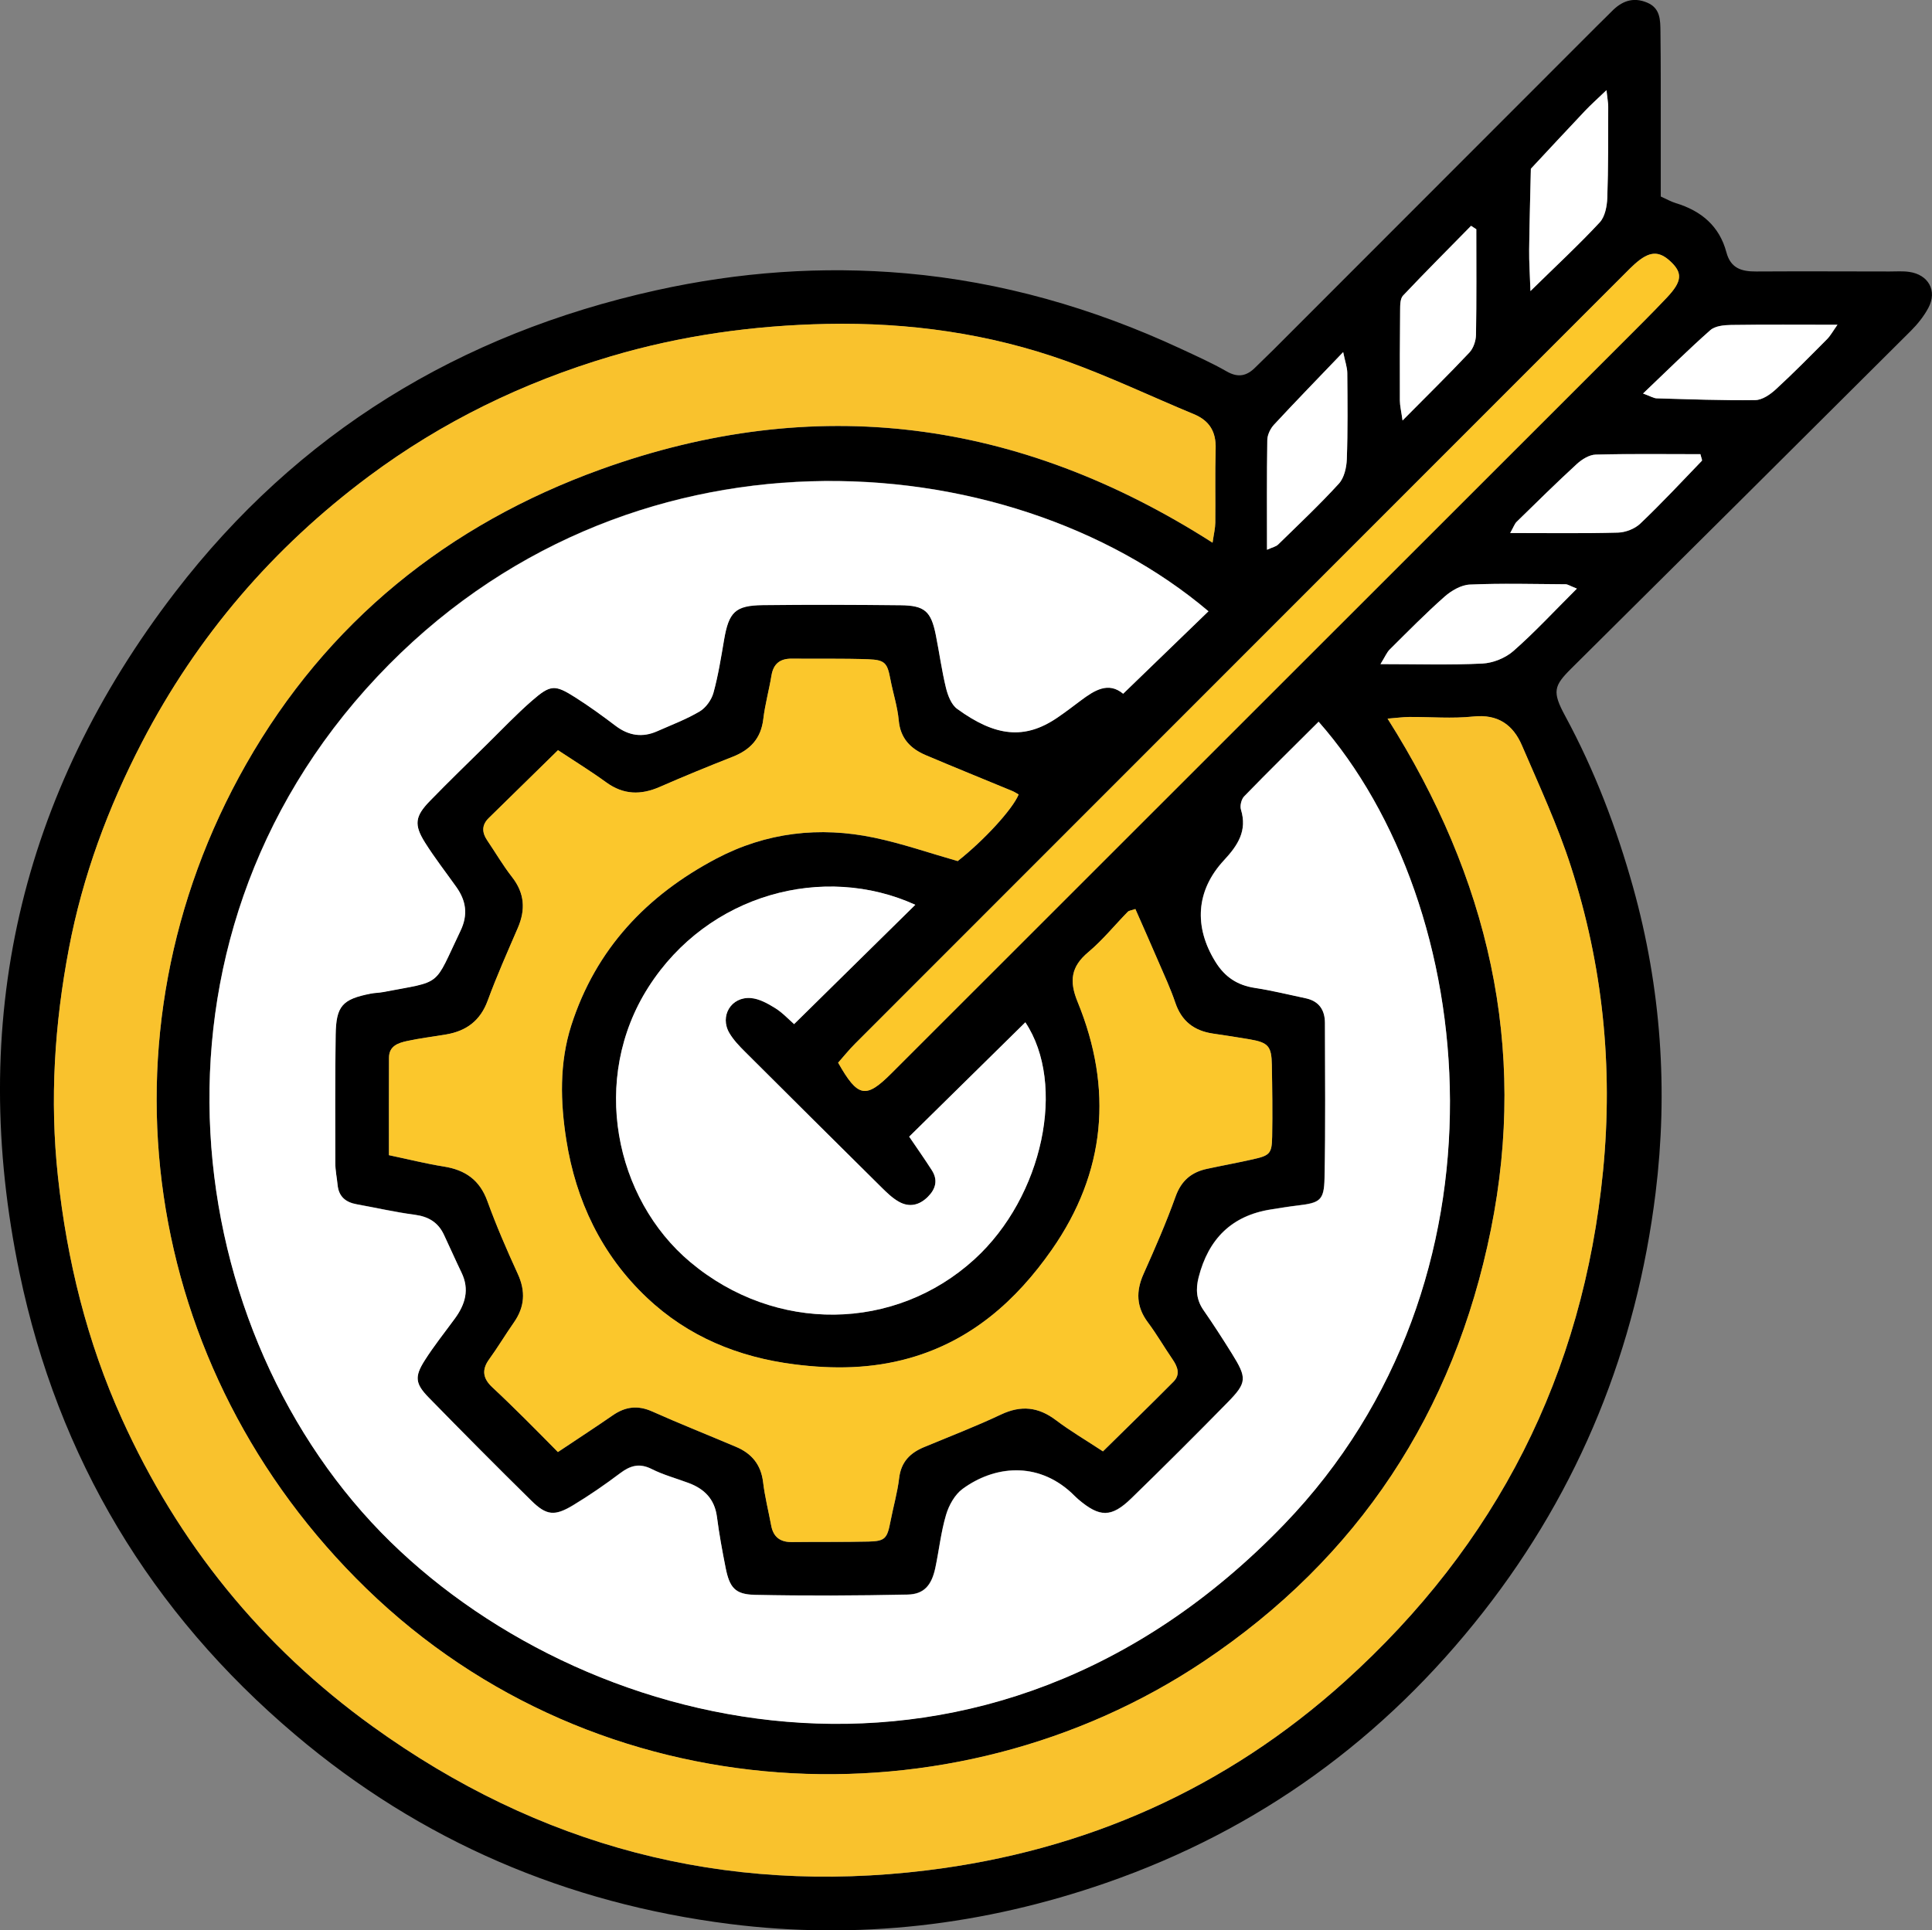 <svg xmlns="http://www.w3.org/2000/svg" id="Capa_2" data-name="Capa 2" viewBox="0 0 375.88 375.65"><rect x="0" y="0" width="375.88" height="375.65" fill="#808080" stroke="none"/><defs><style>      .cls-1 {        fill: #fbc72c;      }      .cls-2 {        fill: #fff;      }      .cls-3 {        fill: #f9c22d;      }      .cls-4 {        fill: #fcc72a;      }    </style></defs><g id="Capa_1-2" data-name="Capa 1"><g><path d="m323.11,38.24c1.19.54,2.03,1.02,2.93,1.29,4.94,1.5,8.49,4.47,9.84,9.57.84,3.15,2.99,3.75,5.81,3.73,8.64-.05,17.28-.01,25.92,0,1.28,0,2.58-.1,3.83.08,3.75.53,5.5,3.67,3.75,6.97-.88,1.66-2.12,3.21-3.46,4.54-21.98,21.92-44,43.8-66.03,65.67-3.41,3.39-3.75,4.51-1.18,9.25,5.74,10.61,9.99,21.79,13.22,33.37,5.43,19.52,6.83,39.43,4.36,59.44-3.72,30.14-14.73,57.54-33.51,81.53-19.3,24.66-43.67,42.41-73.39,52.73-23.85,8.28-48.36,11.15-73.28,7.99-31.64-4.01-60.04-16.1-84.53-36.86-28.11-23.82-46.08-53.81-53.58-89.76-10.16-48.7,0-93.18,30.31-132.6,23.82-30.97,55.29-50.21,93.5-58.68,16.11-3.57,32.33-4.75,48.63-3.31,18.6,1.64,36.42,6.75,53.4,14.64,3.04,1.42,6.12,2.79,9.03,4.46,2.23,1.27,3.91.87,5.57-.81,1.13-1.14,2.3-2.22,3.43-3.35,21.04-21.05,42.07-42.11,63.11-63.17.9-.91,1.84-1.78,2.73-2.7,1.95-2.02,4.16-2.91,6.92-1.76,2.63,1.09,2.58,3.45,2.61,5.67.08,6.4.05,12.8.06,19.2,0,4.3,0,8.6,0,12.86Zm-87.98,80.71c-39.18-33.17-113.52-38.57-161.75,12.72-48.97,52.07-38.48,128.24,2.64,168.41,39.32,38.41,116,56.5,173.81-3.48,45.63-47.34,38.15-120.5,6.7-156.18-4.85,4.84-9.73,9.63-14.49,14.53-.54.56-.85,1.83-.62,2.57,1.27,4.13-.62,6.98-3.29,9.85-5.5,5.92-5.89,12.98-1.66,19.79,1.84,2.96,4.26,4.55,7.67,5.06,3.31.5,6.57,1.32,9.86,2.01,2.61.55,3.75,2.28,3.76,4.82.02,10.08.13,20.17-.08,30.24-.09,4.3-.91,4.76-5.18,5.27-1.75.21-3.48.5-5.22.77-7.69,1.2-12.19,5.78-14.09,13.2-.59,2.31-.46,4.37.94,6.39,1.92,2.76,3.74,5.58,5.51,8.43,2.98,4.79,2.98,5.66-.81,9.53-6.16,6.29-12.39,12.5-18.7,18.64-3.92,3.81-6.18,3.77-10.36.22-.49-.41-.92-.89-1.39-1.32-6.63-6.04-14.92-5.24-21.12-.7-1.51,1.11-2.66,3.18-3.21,5.04-.99,3.36-1.36,6.89-2.09,10.33-.72,3.37-2.19,5.12-5.37,5.19-9.91.21-19.83.26-29.74.05-3.86-.08-4.92-1.41-5.69-5.26-.66-3.29-1.27-6.6-1.69-9.92-.44-3.45-2.43-5.44-5.52-6.59-2.4-.89-4.9-1.56-7.17-2.71-2.38-1.2-4.16-.68-6.15.82-2.93,2.21-5.97,4.31-9.12,6.21-3.6,2.18-5.19,2.03-8.12-.85-6.73-6.62-13.38-13.32-19.98-20.08-2.65-2.71-2.8-4.08-.81-7.22,1.79-2.83,3.9-5.46,5.88-8.17,2.02-2.76,2.89-5.66,1.29-8.95-1.18-2.44-2.27-4.94-3.43-7.39-1.12-2.37-2.99-3.5-5.63-3.85-3.79-.5-7.54-1.36-11.31-2.04-2.13-.38-3.5-1.47-3.73-3.73-.14-1.43-.45-2.86-.45-4.29-.02-8.32-.05-16.64.07-24.96.08-5.63,1.3-6.94,6.82-8.02.78-.15,1.6-.15,2.38-.3,11.79-2.25,9.75-.82,15.09-11.93,1.5-3.12,1.09-5.84-.82-8.53-2.04-2.87-4.21-5.65-6.08-8.63-2.18-3.47-1.96-5.11.93-8.09,3.68-3.79,7.47-7.46,11.24-11.17,2.85-2.81,5.61-5.72,8.62-8.34,3.64-3.17,4.46-3.19,8.45-.65,2.7,1.71,5.29,3.61,7.84,5.53,2.54,1.92,5.2,2.33,8.1,1.04,2.78-1.23,5.65-2.31,8.25-3.85,1.21-.72,2.3-2.25,2.68-3.62.93-3.38,1.48-6.87,2.07-10.33.92-5.36,2.15-6.66,7.48-6.73,8.96-.11,17.92-.08,26.89.02,4.66.05,5.9,1.19,6.81,5.73.7,3.45,1.16,6.95,1.99,10.36.36,1.47,1.04,3.25,2.17,4.07,7.45,5.43,13.14,6.03,19.43,1.76,1.59-1.07,3.11-2.24,4.64-3.39,2.66-1.99,5.35-3.7,8.23-1.31,5.59-5.41,10.97-10.6,16.61-16.06Zm.78-13.34c.25-1.74.52-2.8.53-3.86.05-4.8-.07-9.61.07-14.4.1-3.3-1.17-5.47-4.24-6.74-8.26-3.43-16.35-7.29-24.75-10.31-15.04-5.41-30.74-7.57-46.67-7.25-14.25.28-28.3,2.23-42.06,6.32-17.06,5.06-32.8,12.72-47.03,23.33-18.62,13.88-33.42,31.1-44.15,51.78-6.6,12.72-11.53,26.05-14.2,40.09-2.78,14.66-3.76,29.41-2.14,44.39,1.77,16.38,5.65,32.11,12.41,47.08,10.96,24.27,27.18,44.35,48.84,59.95,32.32,23.29,68.25,32.84,107.81,27.99,30.86-3.79,58.16-15.89,81.31-36.76,29.53-26.63,46.38-59.7,50.25-99.43,1.97-20.23-.06-39.95-6.27-59.19-2.59-8.03-6.18-15.75-9.52-23.53-1.73-4.01-4.68-6.13-9.48-5.62-4.11.44-8.31.06-12.47.09-1.19,0-2.38.18-4.19.32,19.58,30.94,27.29,63.78,20.1,99.44-7.18,35.57-25.76,63.89-55.9,84.04-48.69,32.56-117.68,29.7-162.86-14.17-43.98-42.71-53.44-107.64-23.43-160.43,15.71-27.64,39.27-46.66,69.04-57.4,41.67-15.02,81.34-9.81,119,14.28Zm-21.31,176.83c4.67-4.6,9.23-9.03,13.71-13.55,1.38-1.39.81-2.9-.18-4.35-1.63-2.37-3.07-4.88-4.79-7.18-2.27-3.03-2.36-6.06-.85-9.44,2.21-4.96,4.4-9.95,6.23-15.06,1.11-3.1,3.08-4.74,6.11-5.39,2.97-.64,5.95-1.18,8.91-1.85,3.33-.75,3.71-1.11,3.77-4.44.08-4.64.02-9.28-.06-13.92-.07-3.68-.7-4.37-4.35-5-2.36-.41-4.73-.77-7.1-1.11-3.66-.53-6.11-2.4-7.33-6.01-.92-2.72-2.14-5.34-3.28-7.98-1.48-3.45-3.01-6.87-4.49-10.25-.89.3-1.27.32-1.46.52-2.57,2.63-4.91,5.53-7.71,7.88-3.36,2.82-3.72,5.64-2.08,9.64,6.93,16.93,5.52,33.2-5.03,48.29-6.93,9.91-15.69,17.67-27.69,21.07-7.37,2.08-14.8,2.17-22.34,1.21-10.94-1.39-20.69-5.38-28.75-13-8.82-8.34-13.8-18.9-15.65-30.65-1.16-7.35-1.39-14.99.97-22.34,4.77-14.84,14.67-25.29,28.21-32.43,9.69-5.11,20.08-6.31,30.74-4.07,5.43,1.14,10.72,2.98,16.22,4.55,5.08-4,10.65-10.05,11.86-12.96-.4-.22-.79-.49-1.22-.67-5.61-2.33-11.24-4.6-16.83-6.97-2.97-1.26-4.96-3.25-5.28-6.78-.25-2.69-1.12-5.31-1.62-7.98-.6-3.18-1.03-3.79-4.31-3.91-4.95-.18-9.92-.07-14.88-.12-2.28-.02-3.56.99-3.95,3.28-.47,2.84-1.25,5.63-1.59,8.48-.45,3.79-2.55,5.99-5.97,7.34-4.76,1.87-9.49,3.81-14.18,5.86-3.68,1.61-7.05,1.54-10.39-.88-2.96-2.14-6.08-4.06-9.4-6.27-4.61,4.52-9.05,8.87-13.49,13.22-1.37,1.35-1.33,2.79-.29,4.32,1.61,2.38,3.07,4.89,4.84,7.15,2.45,3.13,2.66,6.34,1.13,9.88-2.03,4.7-4.11,9.38-5.87,14.17-1.44,3.91-4.16,5.91-8.09,6.58-2.52.43-5.07.73-7.56,1.27-1.73.37-3.54.96-3.55,3.24-.03,6.21-.01,12.42-.01,18.98,3.85.81,7.24,1.66,10.68,2.21,4.16.66,6.98,2.61,8.47,6.73,1.74,4.8,3.78,9.51,5.91,14.15,1.56,3.4,1.36,6.45-.76,9.48-1.65,2.35-3.13,4.83-4.81,7.16-1.52,2.1-1.16,3.79.64,5.46,2.11,1.96,4.17,3.98,6.21,6,2.14,2.11,4.24,4.26,6.53,6.58,3.81-2.55,7.28-4.8,10.69-7.16,2.45-1.69,4.86-1.99,7.65-.74,5.4,2.41,10.9,4.59,16.34,6.9,3.02,1.28,4.83,3.45,5.24,6.85.34,2.85,1.05,5.65,1.58,8.47.42,2.24,1.78,3.23,4.04,3.2,4.96-.06,9.92.02,14.88-.1,3.24-.07,3.64-.59,4.28-3.91.54-2.82,1.36-5.61,1.69-8.45.37-3.11,2.1-4.87,4.8-6,5.01-2.09,10.1-4.04,15.01-6.36,3.92-1.85,7.27-1.49,10.7,1.1,2.78,2.1,5.81,3.88,9.16,6.08Zm-36.53-106.36c-17.76-8.09-40.29-2.18-51.91,16.01-11.4,17.84-6.57,41.19,8.13,53.52,16.56,13.89,39.82,13.55,55.28-.54,13.41-12.22,17.92-34.1,9.91-46.12-7.47,7.35-15.01,14.77-22.6,22.25,1.39,2.05,2.95,4.27,4.41,6.54,1.22,1.91.76,3.65-.79,5.18-1.68,1.66-3.63,2.09-5.67.92-1.23-.7-2.29-1.73-3.31-2.74-8.87-8.77-17.72-17.56-26.54-26.38-1.12-1.12-2.27-2.31-3.07-3.66-1.96-3.3.31-7.13,4.16-6.83,1.63.13,3.29,1.05,4.73,1.95,1.45.9,2.64,2.2,3.69,3.12,7.93-7.8,15.64-15.39,23.58-23.22Zm-15.01,30.72c3.84,6.79,5.37,7.05,10.35,2.08.34-.34.68-.68,1.02-1.02,46.94-46.92,93.87-93.84,140.8-140.76,3.05-3.05,6.13-6.08,9.09-9.23,2.93-3.12,3.04-4.76.75-6.93-2.34-2.22-4.19-2.1-7.06.46-.6.53-1.16,1.11-1.72,1.67-49.97,49.99-99.93,99.98-149.89,149.98-1.21,1.21-2.29,2.57-3.34,3.74ZM297.76,56.63c5.14-5.04,9.46-9.05,13.46-13.35,1.03-1.11,1.42-3.16,1.48-4.79.21-5.91.16-11.83.18-17.74,0-.72-.15-1.45-.34-3.2-1.85,1.78-3.1,2.88-4.24,4.09-3.51,3.71-6.98,7.47-10.47,11.2-.11,5.25-.27,10.51-.33,15.76-.03,2.33.14,4.67.25,8.03Zm-51.25,50.35c1.11-.5,1.75-.62,2.14-1,3.99-3.91,8.07-7.74,11.83-11.86,1.04-1.14,1.49-3.14,1.55-4.77.2-5.58.14-11.17.09-16.76-.01-1.11-.42-2.21-.8-4.07-4.93,5.15-9.25,9.59-13.46,14.13-.7.76-1.28,1.96-1.3,2.97-.11,6.95-.06,13.9-.06,21.37Zm60.29,7.56c-1.38-.54-1.8-.85-2.21-.85-6.21-.04-12.42-.21-18.62.06-1.69.07-3.59,1.18-4.92,2.35-3.69,3.26-7.16,6.79-10.66,10.27-.58.57-.9,1.4-1.81,2.86,7.14,0,13.49.2,19.82-.11,2.07-.1,4.48-1.07,6.04-2.44,4.14-3.64,7.91-7.71,12.35-12.14Zm-12.97-10.83c7.41,0,14.19.1,20.96-.08,1.48-.04,3.28-.73,4.34-1.75,4.13-3.93,8.03-8.1,11.98-12.22.12-.12-.11-.57-.28-1.29-6.72,0-13.54-.09-20.36.08-1.26.03-2.7.93-3.68,1.83-3.99,3.66-7.84,7.47-11.71,11.25-.39.38-.58.98-1.25,2.17Zm-6.6-59.11l-1.02-.66c-4.43,4.51-8.9,8.98-13.23,13.57-.54.58-.56,1.79-.57,2.72-.06,5.91-.07,11.83-.05,17.74,0,.99.26,1.97.52,3.85,4.76-4.81,8.96-8.93,13-13.22.78-.83,1.27-2.27,1.29-3.45.12-6.85.06-13.7.06-20.55Zm32.44,31.97c1.48.54,2.06.92,2.66.94,6.4.18,12.79.43,19.19.34,1.36-.02,2.92-1.11,4.02-2.12,3.42-3.14,6.67-6.45,9.94-9.74.7-.71,1.19-1.62,2.02-2.8-7.29,0-14-.05-20.7.04-1.37.02-3.1.19-4.03,1.01-4.28,3.78-8.34,7.81-13.09,12.33Z"></path><path class="cls-2" d="m235.13,118.95c-5.64,5.45-11.01,10.65-16.61,16.06-2.88-2.39-5.57-.68-8.23,1.31-1.53,1.15-3.06,2.32-4.64,3.39-6.29,4.26-11.98,3.67-19.43-1.76-1.13-.82-1.81-2.6-2.17-4.07-.83-3.41-1.3-6.91-1.99-10.36-.92-4.54-2.15-5.68-6.81-5.73-8.96-.1-17.92-.13-26.89-.02-5.33.07-6.56,1.37-7.48,6.73-.59,3.46-1.14,6.95-2.07,10.33-.38,1.37-1.47,2.9-2.68,3.62-2.6,1.54-5.47,2.62-8.25,3.85-2.9,1.29-5.56.88-8.1-1.04-2.55-1.93-5.14-3.82-7.84-5.53-3.99-2.53-4.81-2.52-8.45.65-3.01,2.62-5.77,5.54-8.62,8.34-3.76,3.71-7.56,7.38-11.24,11.17-2.89,2.97-3.11,4.62-.93,8.09,1.87,2.97,4.04,5.76,6.08,8.63,1.91,2.68,2.32,5.4.82,8.53-5.33,11.11-3.3,9.68-15.09,11.93-.78.15-1.6.14-2.38.3-5.52,1.08-6.74,2.39-6.82,8.02-.12,8.32-.09,16.64-.07,24.96,0,1.43.31,2.86.45,4.29.23,2.26,1.6,3.35,3.73,3.73,3.77.68,7.51,1.54,11.31,2.04,2.64.35,4.51,1.48,5.63,3.85,1.16,2.45,2.25,4.95,3.43,7.39,1.6,3.3.73,6.19-1.29,8.95-1.98,2.71-4.09,5.34-5.88,8.17-1.99,3.14-1.84,4.51.81,7.22,6.6,6.75,13.24,13.46,19.98,20.08,2.93,2.88,4.52,3.02,8.12.85,3.14-1.9,6.18-4,9.12-6.21,1.99-1.5,3.76-2.02,6.15-.82,2.27,1.14,4.77,1.81,7.17,2.71,3.08,1.15,5.07,3.14,5.52,6.59.43,3.33,1.04,6.63,1.69,9.92.77,3.85,1.84,5.18,5.69,5.26,9.91.21,19.83.16,29.74-.05,3.18-.07,4.65-1.81,5.37-5.19.73-3.44,1.09-6.98,2.09-10.33.55-1.86,1.7-3.93,3.21-5.04,6.2-4.54,14.49-5.35,21.12.7.47.43.91.91,1.39,1.32,4.18,3.55,6.44,3.6,10.36-.22,6.31-6.14,12.54-12.35,18.7-18.64,3.78-3.86,3.79-4.74.81-9.53-1.78-2.85-3.6-5.68-5.51-8.43-1.4-2.02-1.53-4.08-.94-6.39,1.9-7.42,6.4-12,14.09-13.2,1.74-.27,3.47-.57,5.22-.77,4.28-.51,5.09-.97,5.18-5.27.21-10.08.09-20.16.08-30.24,0-2.53-1.15-4.27-3.76-4.82-3.28-.69-6.55-1.51-9.86-2.01-3.41-.52-5.83-2.1-7.67-5.06-4.23-6.81-3.84-13.87,1.66-19.79,2.66-2.87,4.56-5.72,3.29-9.85-.23-.74.08-2.01.62-2.57,4.76-4.9,9.64-9.7,14.49-14.53,31.45,35.69,38.92,108.84-6.7,156.18-57.81,59.98-134.49,41.88-173.81,3.48-41.13-40.17-51.61-116.34-2.64-168.41,48.23-51.29,122.57-45.89,161.75-12.72Z"></path><path class="cls-3" d="m235.91,105.6c-37.66-24.09-77.34-29.3-119-14.28-29.78,10.74-53.33,29.76-69.04,57.4-30.01,52.78-20.55,117.72,23.43,160.43,45.18,43.87,114.17,46.74,162.86,14.17,30.13-20.15,48.72-48.47,55.9-84.04,7.19-35.66-.52-68.5-20.1-99.44,1.81-.14,3-.31,4.19-.32,4.16-.03,8.36.35,12.47-.09,4.8-.51,7.76,1.61,9.48,5.62,3.34,7.77,6.93,15.5,9.52,23.53,6.21,19.24,8.24,38.96,6.27,59.19-3.88,39.72-20.73,72.8-50.25,99.43-23.14,20.87-50.44,32.98-81.31,36.76-39.56,4.85-75.5-4.7-107.81-27.99-21.66-15.61-37.87-35.68-48.84-59.95-6.76-14.97-10.63-30.7-12.41-47.08-1.62-14.98-.65-29.74,2.14-44.39,2.67-14.05,7.6-27.37,14.2-40.09,10.73-20.68,25.52-37.9,44.15-51.78,14.23-10.6,29.97-18.26,47.03-23.33,13.76-4.08,27.81-6.03,42.06-6.32,15.93-.32,31.62,1.85,46.67,7.25,8.4,3.02,16.49,6.89,24.75,10.31,3.06,1.27,4.34,3.44,4.24,6.74-.14,4.8-.02,9.6-.07,14.4-.01,1.06-.28,2.12-.53,3.86Z"></path><path class="cls-1" d="m214.6,282.44c-3.34-2.2-6.37-3.97-9.16-6.08-3.42-2.59-6.78-2.95-10.7-1.1-4.91,2.32-9.99,4.27-15.01,6.36-2.7,1.13-4.43,2.89-4.8,6-.34,2.84-1.15,5.63-1.69,8.45-.64,3.32-1.04,3.83-4.28,3.91-4.96.11-9.92.04-14.88.1-2.26.03-3.62-.96-4.04-3.2-.53-2.82-1.24-5.63-1.58-8.47-.41-3.4-2.22-5.57-5.24-6.85-5.44-2.31-10.94-4.49-16.34-6.9-2.79-1.24-5.2-.95-7.65.74-3.4,2.35-6.87,4.61-10.69,7.16-2.29-2.31-4.39-4.46-6.53-6.58-2.05-2.02-4.1-4.04-6.21-6-1.8-1.67-2.17-3.36-.64-5.46,1.69-2.33,3.16-4.8,4.81-7.16,2.13-3.04,2.32-6.09.76-9.48-2.13-4.65-4.17-9.35-5.91-14.15-1.49-4.12-4.31-6.07-8.47-6.73-3.44-.54-6.83-1.4-10.68-2.21,0-6.56-.02-12.77.01-18.98.01-2.29,1.82-2.87,3.55-3.24,2.49-.54,5.04-.84,7.56-1.27,3.93-.67,6.65-2.66,8.09-6.58,1.76-4.8,3.85-9.48,5.87-14.17,1.53-3.55,1.31-6.75-1.13-9.88-1.77-2.26-3.22-4.77-4.84-7.15-1.03-1.53-1.08-2.97.29-4.32,4.43-4.35,8.87-8.7,13.49-13.22,3.33,2.2,6.45,4.12,9.4,6.27,3.34,2.42,6.71,2.49,10.39.88,4.69-2.05,9.42-3.99,14.18-5.86,3.42-1.34,5.52-3.54,5.97-7.34.34-2.85,1.12-5.64,1.59-8.48.38-2.29,1.67-3.3,3.95-3.28,4.96.05,9.92-.06,14.88.12,3.28.12,3.71.74,4.31,3.91.51,2.67,1.38,5.29,1.62,7.98.32,3.52,2.31,5.52,5.28,6.78,5.59,2.37,11.22,4.65,16.83,6.97.43.18.82.45,1.22.67-1.21,2.92-6.78,8.96-11.86,12.96-5.5-1.57-10.79-3.41-16.22-4.55-10.66-2.24-21.05-1.04-30.74,4.07-13.54,7.15-23.44,17.59-28.21,32.43-2.36,7.36-2.13,15-.97,22.34,1.85,11.75,6.83,22.31,15.65,30.65,8.06,7.63,17.82,11.61,28.75,13,7.54.96,14.97.87,22.34-1.21,12.01-3.39,20.76-11.15,27.69-21.07,10.55-15.09,11.96-31.37,5.03-48.29-1.64-4.01-1.29-6.82,2.08-9.64,2.8-2.35,5.14-5.25,7.71-7.88.19-.2.58-.22,1.46-.52,1.48,3.38,3.01,6.8,4.49,10.25,1.14,2.64,2.36,5.26,3.28,7.98,1.22,3.61,3.67,5.47,7.33,6.01,2.37.35,4.74.71,7.1,1.11,3.65.63,4.29,1.32,4.35,5,.08,4.64.15,9.28.06,13.92-.06,3.33-.44,3.7-3.77,4.44-2.96.67-5.95,1.21-8.91,1.85-3.03.65-5,2.3-6.11,5.39-1.83,5.11-4.01,10.1-6.23,15.06-1.51,3.39-1.42,6.41.85,9.44,1.72,2.3,3.16,4.81,4.79,7.18,1,1.45,1.56,2.96.18,4.35-4.48,4.52-9.04,8.95-13.71,13.55Z"></path><path class="cls-2" d="m178.08,176.07c-7.95,7.82-15.66,15.41-23.58,23.22-1.05-.91-2.25-2.22-3.69-3.12-1.44-.89-3.1-1.82-4.73-1.95-3.85-.3-6.12,3.54-4.16,6.83.8,1.35,1.94,2.54,3.07,3.66,8.83,8.81,17.68,17.6,26.54,26.38,1.02,1.01,2.08,2.04,3.31,2.74,2.04,1.17,4,.74,5.67-.92,1.55-1.54,2.01-3.27.79-5.18-1.46-2.28-3.02-4.49-4.41-6.54,7.59-7.48,15.13-14.9,22.6-22.25,8.01,12.02,3.5,33.9-9.91,46.12-15.46,14.09-38.72,14.43-55.28.54-14.7-12.34-19.53-35.68-8.13-53.52,11.62-18.19,34.15-24.1,51.91-16.01Z"></path><path class="cls-4" d="m163.07,206.8c1.04-1.18,2.12-2.53,3.34-3.74,49.96-50,99.92-99.99,149.89-149.98.57-.57,1.13-1.14,1.72-1.67,2.87-2.57,4.72-2.68,7.06-.46,2.29,2.18,2.19,3.81-.75,6.93-2.96,3.14-6.04,6.17-9.09,9.23-46.93,46.92-93.87,93.84-140.8,140.76-.34.34-.68.68-1.02,1.02-4.97,4.97-6.51,4.71-10.35-2.08Z"></path><path class="cls-2" d="m297.76,56.63c-.11-3.36-.28-5.7-.25-8.03.06-5.26.21-10.51.33-15.76,3.49-3.74,6.96-7.49,10.47-11.2,1.14-1.21,2.39-2.32,4.24-4.09.19,1.76.34,2.48.34,3.2-.02,5.91.03,11.83-.18,17.74-.06,1.64-.44,3.68-1.48,4.79-4,4.31-8.32,8.31-13.46,13.35Z"></path><path class="cls-2" d="m246.5,106.99c0-7.47-.05-14.42.06-21.37.02-1.01.6-2.21,1.3-2.97,4.21-4.54,8.53-8.98,13.46-14.13.38,1.86.79,2.96.8,4.07.05,5.59.11,11.18-.09,16.76-.06,1.63-.51,3.64-1.55,4.77-3.76,4.12-7.84,7.96-11.83,11.86-.39.38-1.03.5-2.14,1Z"></path><path class="cls-2" d="m306.79,114.55c-4.44,4.42-8.2,8.5-12.35,12.14-1.56,1.37-3.97,2.34-6.04,2.44-6.33.31-12.68.11-19.82.11.91-1.46,1.23-2.29,1.81-2.86,3.5-3.47,6.97-7,10.66-10.27,1.33-1.17,3.23-2.28,4.92-2.35,6.2-.27,12.41-.1,18.62-.06.41,0,.83.3,2.21.85Z"></path><path class="cls-2" d="m293.82,103.72c.67-1.19.86-1.79,1.25-2.17,3.87-3.78,7.72-7.59,11.71-11.25.98-.9,2.43-1.8,3.68-1.83,6.82-.18,13.64-.08,20.36-.08.17.72.4,1.17.28,1.29-3.95,4.11-7.85,8.29-11.98,12.22-1.06,1.01-2.86,1.71-4.34,1.75-6.77.18-13.55.08-20.96.08Z"></path><path class="cls-2" d="m287.22,44.61c0,6.85.06,13.7-.06,20.55-.02,1.17-.5,2.61-1.29,3.45-4.03,4.28-8.24,8.41-13,13.22-.26-1.87-.51-2.86-.52-3.85-.02-5.91-.01-11.83.05-17.74,0-.92.02-2.14.57-2.72,4.34-4.59,8.81-9.06,13.23-13.57l1.02.66Z"></path><path class="cls-2" d="m319.66,76.58c4.75-4.52,8.81-8.55,13.09-12.33.93-.82,2.66-.99,4.03-1.01,6.7-.1,13.41-.04,20.7-.04-.84,1.17-1.32,2.09-2.02,2.8-3.27,3.29-6.52,6.6-9.94,9.74-1.09,1.01-2.65,2.1-4.02,2.12-6.39.09-12.79-.16-19.19-.34-.59-.02-1.17-.4-2.66-.94Z"></path></g></g></svg>